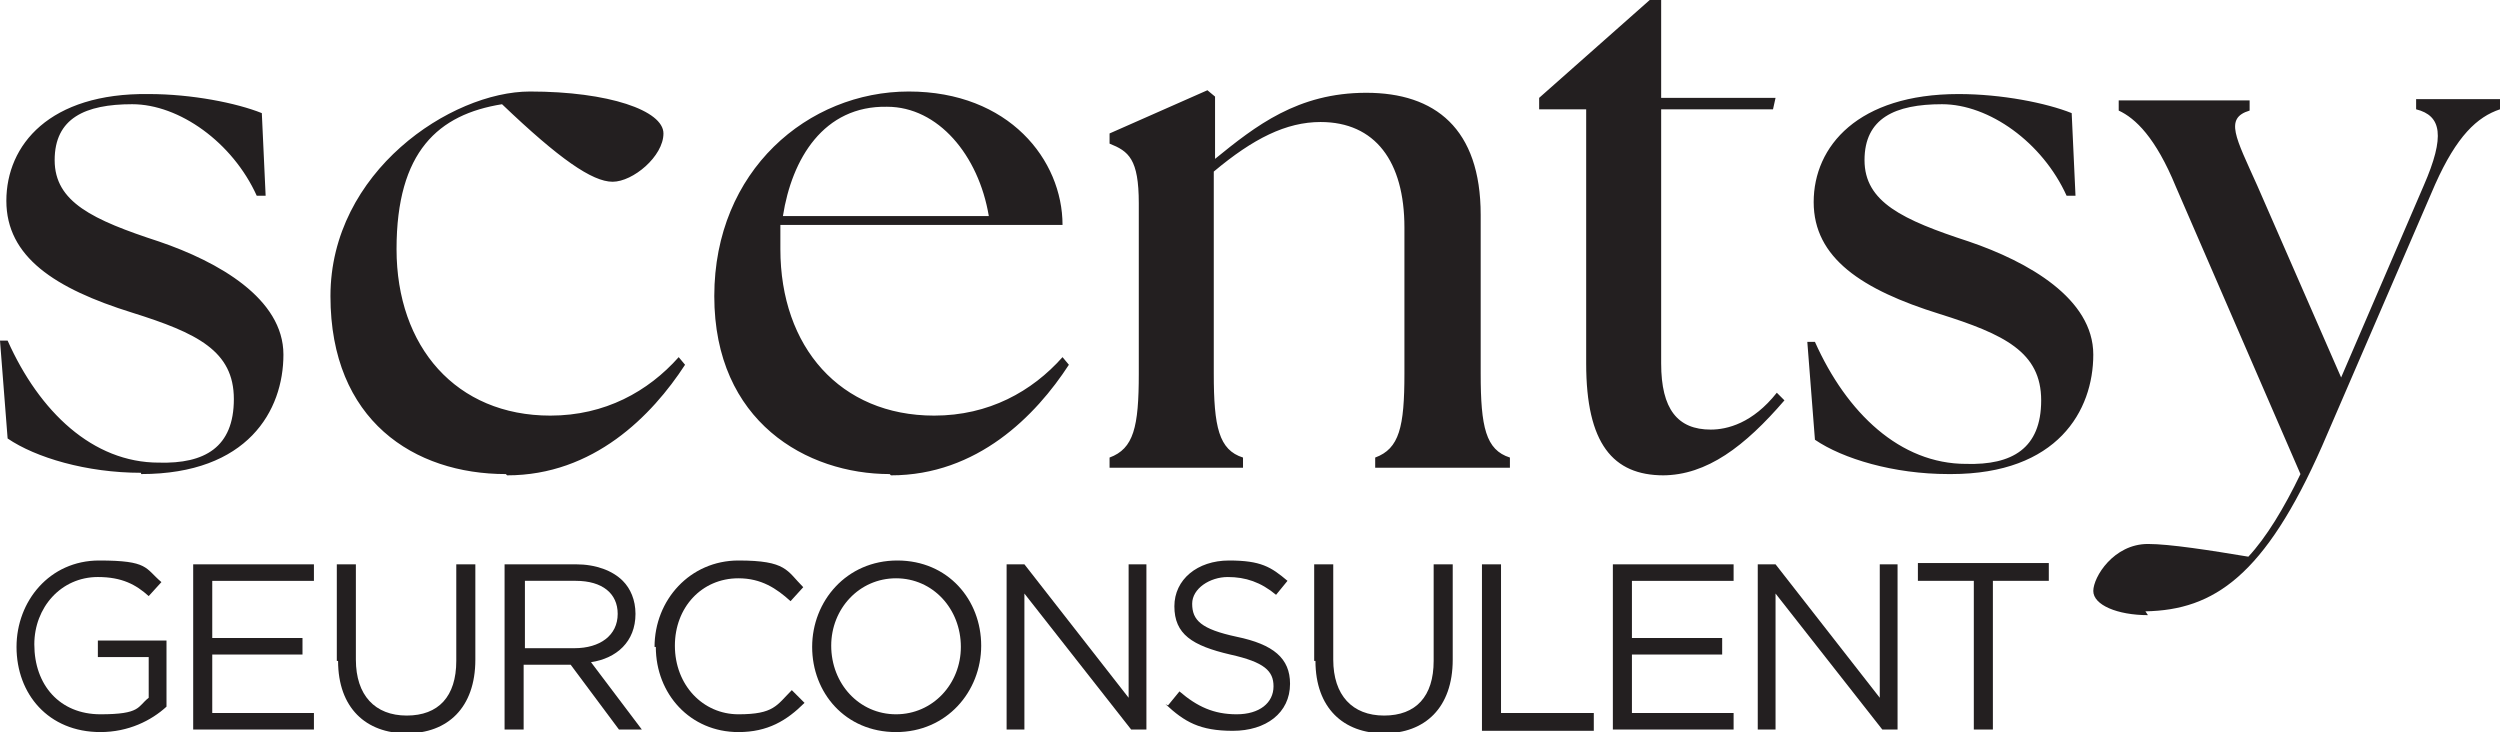 <?xml version="1.0" encoding="UTF-8"?>
<svg id="Layer_1" xmlns="http://www.w3.org/2000/svg" version="1.1" viewBox="0 0 196.7 57.6">
  <!-- Generator: Adobe Illustrator 29.6.1, SVG Export Plug-In . SVG Version: 2.1.1 Build 9)  -->
  <path d="M168.8,48.1c5.4-.1,9.4-2.8,13.9-13l8.9-20.6c1.7-3.8,3.3-5.3,5.1-5.9v-.8h-6.6v.8c2,.5,2.3,2.1.6,6l-6.5,15.1-6.6-15.1c-1.7-3.8-2.6-5.3-.6-5.9v-.8h-10.3v.8c1.3.6,2.9,2.1,4.5,6l9.8,22.6c-1.3,2.7-2.7,5-4.1,6.5-3-.5-6.2-1-7.9-1-2.7,0-4.3,2.6-4.3,3.7s1.9,1.9,4.3,1.9M153.5,37.3c8.4,0,11.2-5,11.2-9.4s-5.1-7.3-9.8-8.9c-5.2-1.7-8.2-3.1-8.2-6.4s2.4-4.4,6.1-4.4,7.9,3,9.8,7.2h.7c0-.1-.3-6.5-.3-6.5-2-.8-5.5-1.5-8.9-1.5-7.9,0-11.4,4.1-11.4,8.5s3.8,6.9,9.9,8.8c5.1,1.6,8,3,8,6.8s-2.3,5.1-5.9,5c-5.2,0-9.4-4-11.9-9.6h-.6c0,.1.6,7.7.6,7.7,2.2,1.5,6.2,2.7,10.5,2.7M130.8,37.4c3.5,0,6.5-2.3,9.6-5.9l-.6-.6c-1.9,2.4-3.9,2.9-5.2,2.9-2.6,0-3.9-1.6-3.9-5.2V8.6h8.8l.2-.9h-9V0h-.9l-8.7,7.7v.9h3.7v20c0,6.3,2.1,8.8,6.1,8.8M87.2,36.8h10.6v-.8c-1.9-.6-2.3-2.4-2.3-6.6v-15.9c3.1-2.6,5.7-3.9,8.4-3.9,4.3,0,6.6,3.1,6.6,8.3v11.5c0,4.2-.4,5.9-2.3,6.6v.8h10.6v-.8c-1.9-.6-2.3-2.4-2.3-6.6v-12.5c0-6.8-3.6-9.6-9-9.6s-8.7,2.6-11.9,5.2v-4.9l-.6-.5-7.7,3.4v.8c1.5.6,2.3,1.2,2.3,4.7v13.4c0,4.2-.4,5.9-2.3,6.6v.8ZM61.6,17c.7-4.5,3.2-8.7,8.2-8.6,4,0,7.2,3.8,8,8.6h-16.1ZM70.1,37.4c6.8,0,11.4-4.7,14-8.7l-.5-.6c-2.4,2.7-5.8,4.6-10.1,4.6-7.4,0-12.1-5.4-12.1-13.1v-1.9h22.2c0-5.1-4.2-10.5-12.1-10.5s-15.3,6.2-15.3,16.1,7.3,14,13.8,14M39.9,37.4c6.8,0,11.4-4.7,14-8.7l-.5-.6c-2.4,2.7-5.8,4.6-10.1,4.6-7.4,0-12.1-5.4-12.1-13.1s3.3-10.6,8.3-11.4c4.5,4.3,7.1,6.1,8.7,6.1s4-2,4-3.8-4.3-3.3-10.5-3.3-15.7,6.3-15.7,16.1,6.6,14,13.8,14M11.1,37.3c8.4,0,11.2-5,11.2-9.4s-5.1-7.3-9.8-8.9c-5.2-1.7-8.2-3.1-8.2-6.4s2.4-4.4,6.1-4.4,7.9,3,9.8,7.2h.7c0-.1-.3-6.5-.3-6.5-2-.8-5.5-1.5-8.9-1.5C3.9,7.3.5,11.4.5,15.8s3.8,6.9,9.9,8.8c5.1,1.6,8,3,8,6.8s-2.3,5.1-5.9,5c-5.2,0-9.4-4-11.9-9.6h-.6c0,.1.6,7.7.6,7.7,2.2,1.5,6.2,2.7,10.5,2.7" fill="#231f20"/>
  <g>
    <path d="M1.3,50.9h0c0-3.6,2.6-6.8,6.5-6.8s3.6.6,4.9,1.7l-1,1.1c-1-.9-2.1-1.5-4-1.5-2.9,0-5,2.4-5,5.3h0c0,3.2,2,5.5,5.2,5.5s2.9-.6,3.8-1.3v-3.2h-4v-1.3h5.4v5.2c-1.2,1.1-3,2-5.2,2-4.1,0-6.6-3-6.6-6.7Z" fill="#231f20"/>
    <path d="M15.3,44.4h9.4v1.3h-8v4.5h7.1v1.3h-7.1v4.6h8v1.3h-9.5v-13Z" fill="#231f20"/>
    <path d="M26.5,52v-7.6h1.5v7.5c0,2.8,1.5,4.4,4,4.4s3.9-1.5,3.9-4.3v-7.6h1.5v7.5c0,3.8-2.2,5.8-5.4,5.8s-5.4-2-5.4-5.7Z" fill="#231f20"/>
    <path d="M39.7,44.4h5.6c1.6,0,2.9.5,3.7,1.3.6.6,1,1.5,1,2.6h0c0,2.2-1.5,3.5-3.5,3.8l4,5.3h-1.8l-3.8-5.1h-3.7v5.1h-1.5v-13ZM45.2,51c2,0,3.4-1,3.4-2.7h0c0-1.6-1.2-2.6-3.3-2.6h-4v5.3h4Z" fill="#231f20"/>
    <path d="M51.5,50.9h0c0-3.7,2.8-6.8,6.6-6.8s3.8.8,5.1,2.1l-1,1.1c-1.1-1-2.3-1.8-4.1-1.8-2.9,0-5,2.3-5,5.3h0c0,3.1,2.2,5.4,5,5.4s3-.7,4.2-1.9l1,1c-1.4,1.4-2.9,2.3-5.2,2.3-3.8,0-6.5-3-6.5-6.7Z" fill="#231f20"/>
    <path d="M63.9,50.9h0c0-3.6,2.7-6.8,6.7-6.8s6.6,3.1,6.6,6.7h0c0,3.6-2.7,6.8-6.7,6.8s-6.6-3.1-6.6-6.7ZM75.6,50.9h0c0-3-2.2-5.4-5.1-5.4s-5.1,2.4-5.1,5.3h0c0,3,2.2,5.4,5.1,5.4s5.1-2.4,5.1-5.3Z" fill="#231f20"/>
    <path d="M79.2,44.4h1.4l8.2,10.5v-10.5h1.4v13h-1.2l-8.4-10.7v10.7h-1.4v-13Z" fill="#231f20"/>
    <path d="M91.9,55.5l.9-1.1c1.4,1.2,2.7,1.8,4.5,1.8s2.9-.9,2.9-2.2h0c0-1.2-.7-1.9-3.4-2.5-3-.7-4.4-1.6-4.4-3.8h0c0-2.1,1.8-3.6,4.3-3.6s3.3.5,4.6,1.6l-.9,1.1c-1.2-1-2.4-1.4-3.8-1.4s-2.8.9-2.8,2.1h0c0,1.3.7,2,3.5,2.6,2.9.6,4.2,1.7,4.2,3.7h0c0,2.3-1.9,3.7-4.5,3.7s-3.8-.7-5.3-2.1Z" fill="#231f20"/>
    <path d="M103.4,52v-7.6h1.5v7.5c0,2.8,1.5,4.4,4,4.4s3.9-1.5,3.9-4.3v-7.6h1.5v7.5c0,3.8-2.2,5.8-5.4,5.8s-5.4-2-5.4-5.7Z" fill="#231f20"/>
    <path d="M116.6,44.4h1.5v11.7h7.3v1.4h-8.8v-13Z" fill="#231f20"/>
    <path d="M127,44.4h9.4v1.3h-8v4.5h7.1v1.3h-7.1v4.6h8v1.3h-9.5v-13Z" fill="#231f20"/>
    <path d="M138.3,44.4h1.4l8.2,10.5v-10.5h1.4v13h-1.2l-8.4-10.7v10.7h-1.4v-13Z" fill="#231f20"/>
    <path d="M155.3,45.7h-4.4v-1.4h10.3v1.4h-4.4v11.7h-1.5v-11.7Z" fill="#231f20"/>
  </g>
</svg>